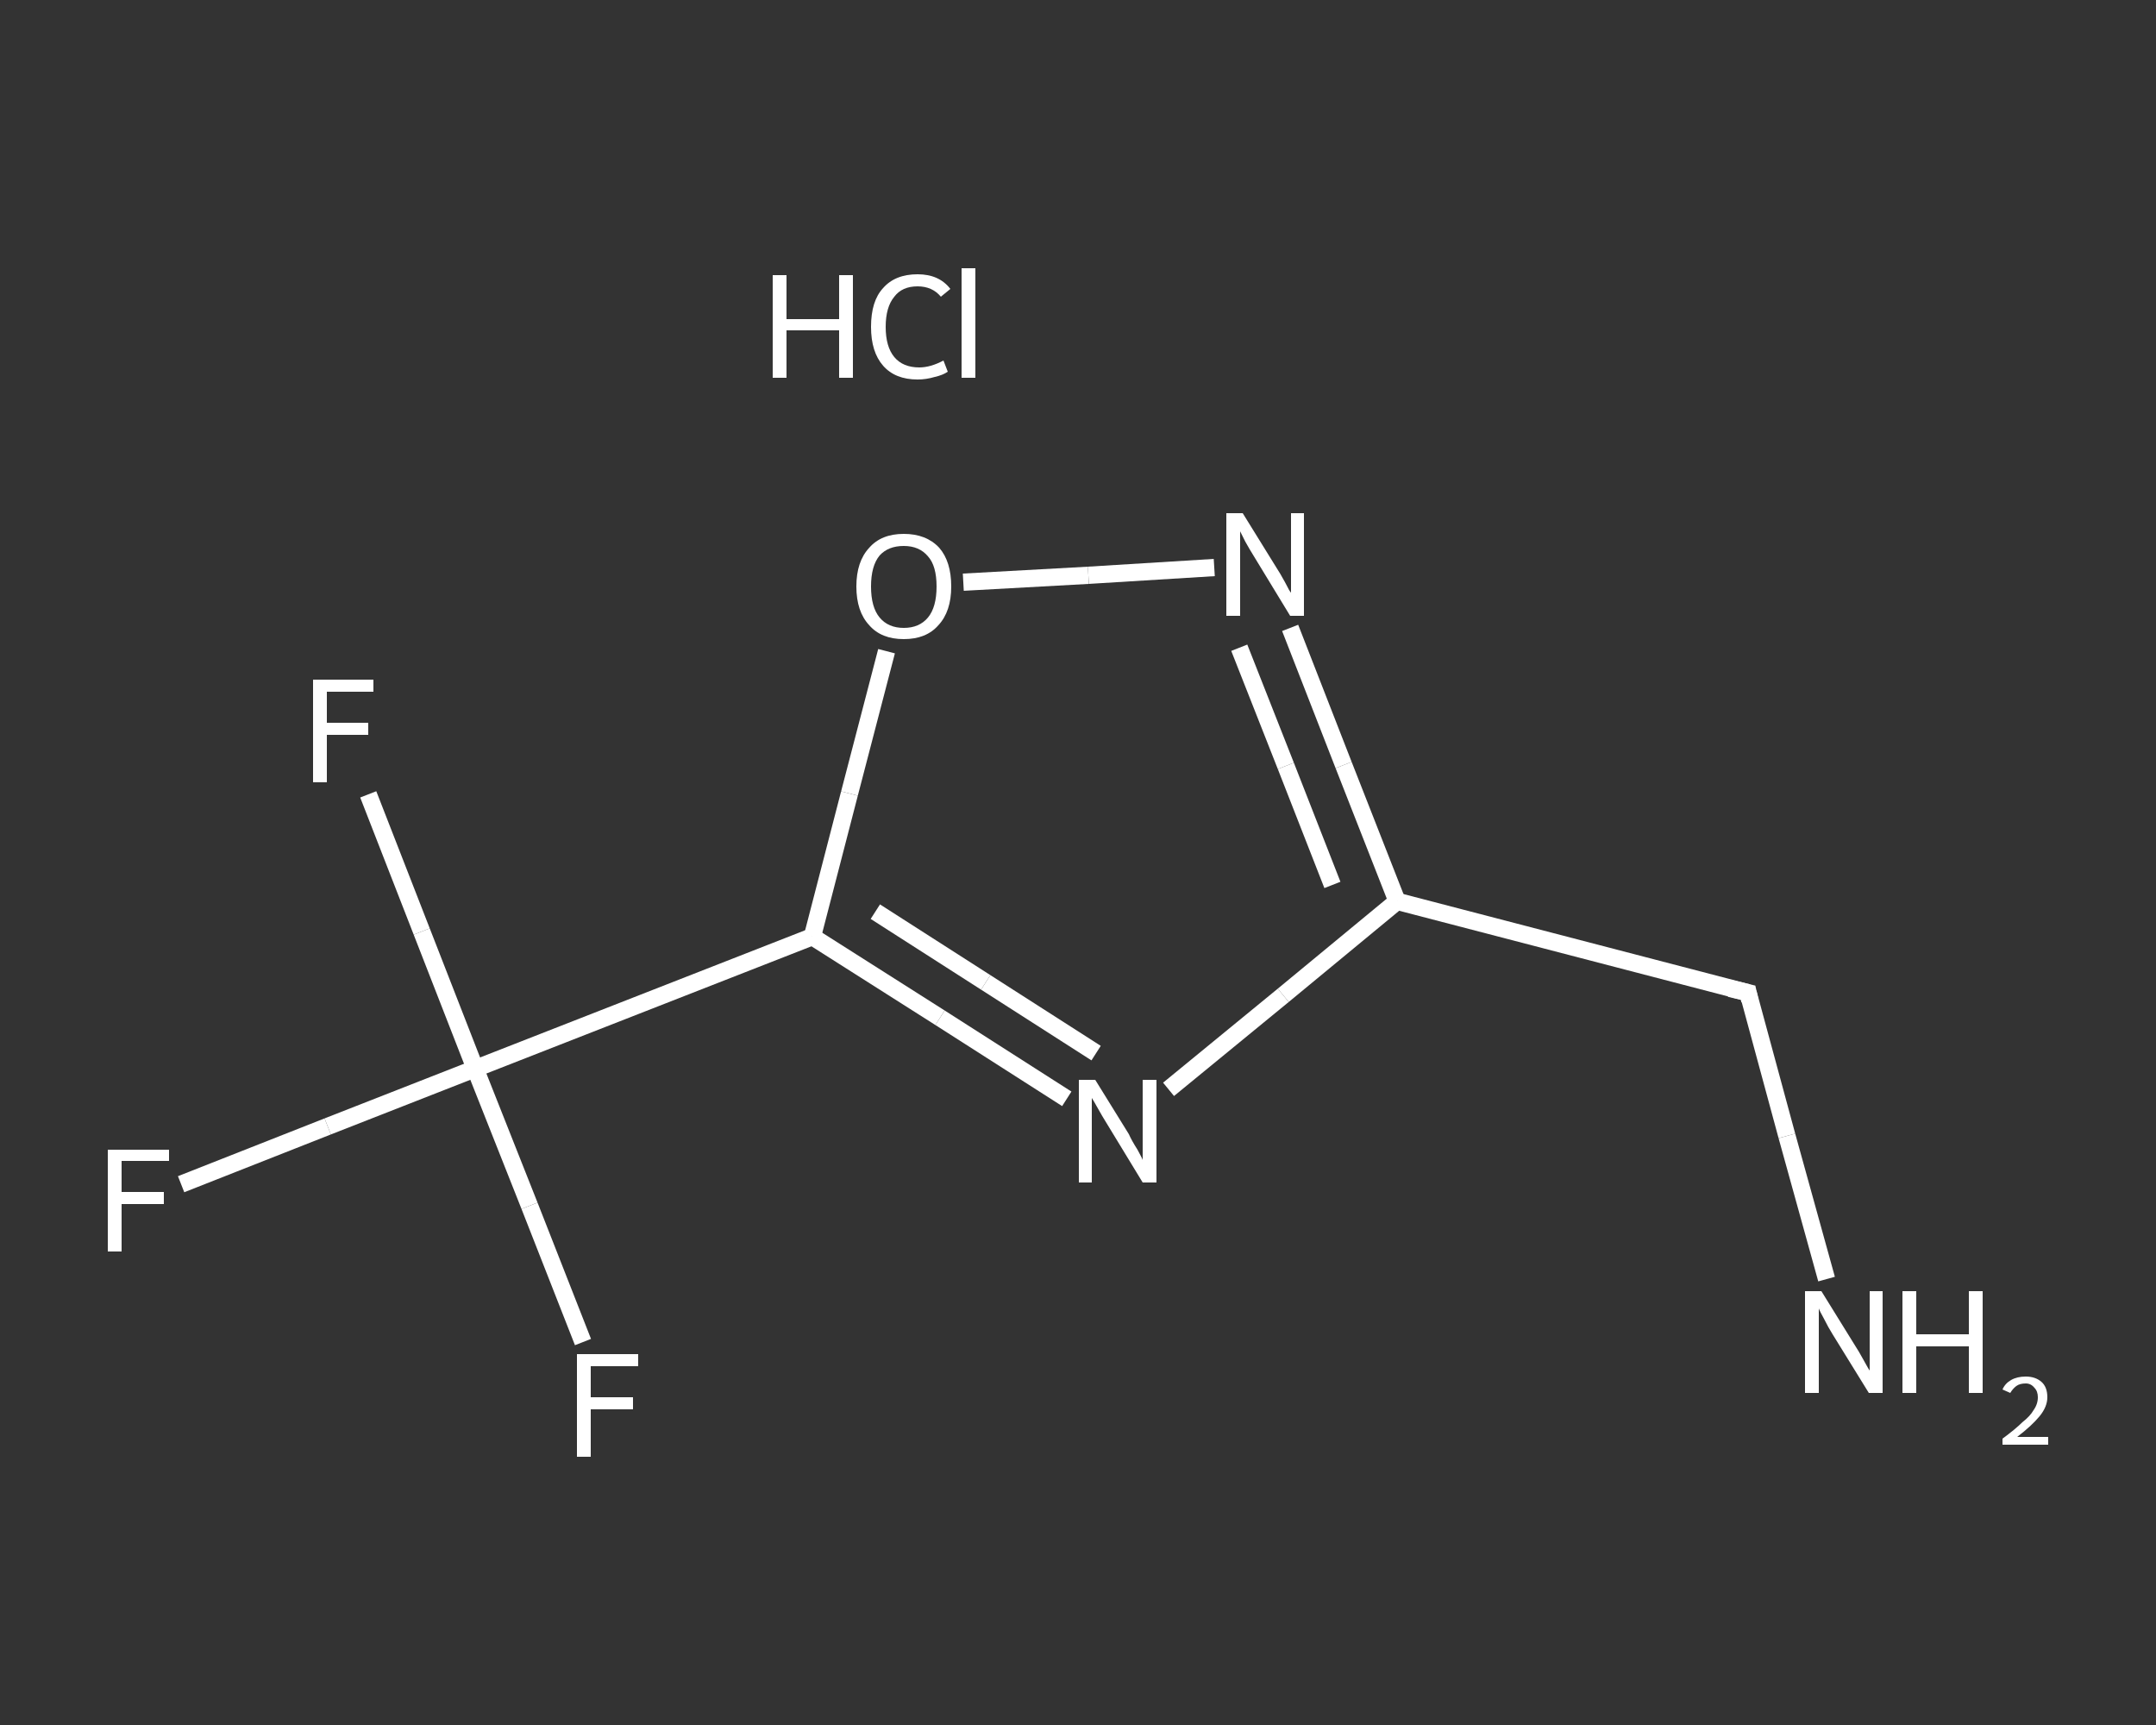 <?xml version='1.0' encoding='iso-8859-1'?>
<svg version='1.1' baseProfile='full'
              xmlns='http://www.w3.org/2000/svg'
                      xmlns:rdkit='http://www.rdkit.org/xml'
                      xmlns:xlink='http://www.w3.org/1999/xlink'
                  xml:space='preserve'
width='250px' height='200px' viewBox='0 0 250 200'>
<rect x="0" y="0" width="250" height="200" fill="#333333" stroke="none"/>
<!-- END OF HEADER -->
<rect style='opacity:1.0;fill:transparent;stroke:none' width='250.0' height='200.0' x='0.0' y='0.0'> </rect>
<path class='bond-0 atom-1 atom-2' d='M 211.8,148.3 L 207.2,131.7' style='fill:none;fill-rule:evenodd;stroke:#FFFFFF;stroke-width:2.0px;stroke-linecap:butt;stroke-linejoin:miter;stroke-opacity:1' />
<path class='bond-0 atom-1 atom-2' d='M 207.2,131.7 L 202.7,115.1' style='fill:none;fill-rule:evenodd;stroke:#FFFFFF;stroke-width:2.0px;stroke-linecap:butt;stroke-linejoin:miter;stroke-opacity:1' />
<path class='bond-1 atom-2 atom-3' d='M 202.7,115.1 L 162.0,104.5' style='fill:none;fill-rule:evenodd;stroke:#FFFFFF;stroke-width:2.0px;stroke-linecap:butt;stroke-linejoin:miter;stroke-opacity:1' />
<path class='bond-2 atom-3 atom-4' d='M 162.0,104.5 L 155.8,88.7' style='fill:none;fill-rule:evenodd;stroke:#FFFFFF;stroke-width:2.0px;stroke-linecap:butt;stroke-linejoin:miter;stroke-opacity:1' />
<path class='bond-2 atom-3 atom-4' d='M 155.8,88.7 L 149.6,72.8' style='fill:none;fill-rule:evenodd;stroke:#FFFFFF;stroke-width:2.0px;stroke-linecap:butt;stroke-linejoin:miter;stroke-opacity:1' />
<path class='bond-2 atom-3 atom-4' d='M 154.5,102.6 L 149.1,88.8' style='fill:none;fill-rule:evenodd;stroke:#FFFFFF;stroke-width:2.0px;stroke-linecap:butt;stroke-linejoin:miter;stroke-opacity:1' />
<path class='bond-2 atom-3 atom-4' d='M 149.1,88.8 L 143.7,75.1' style='fill:none;fill-rule:evenodd;stroke:#FFFFFF;stroke-width:2.0px;stroke-linecap:butt;stroke-linejoin:miter;stroke-opacity:1' />
<path class='bond-3 atom-4 atom-5' d='M 140.8,65.8 L 126.2,66.7' style='fill:none;fill-rule:evenodd;stroke:#FFFFFF;stroke-width:2.0px;stroke-linecap:butt;stroke-linejoin:miter;stroke-opacity:1' />
<path class='bond-3 atom-4 atom-5' d='M 126.2,66.7 L 111.7,67.5' style='fill:none;fill-rule:evenodd;stroke:#FFFFFF;stroke-width:2.0px;stroke-linecap:butt;stroke-linejoin:miter;stroke-opacity:1' />
<path class='bond-4 atom-5 atom-6' d='M 102.8,75.5 L 98.5,92.0' style='fill:none;fill-rule:evenodd;stroke:#FFFFFF;stroke-width:2.0px;stroke-linecap:butt;stroke-linejoin:miter;stroke-opacity:1' />
<path class='bond-4 atom-5 atom-6' d='M 98.5,92.0 L 94.2,108.6' style='fill:none;fill-rule:evenodd;stroke:#FFFFFF;stroke-width:2.0px;stroke-linecap:butt;stroke-linejoin:miter;stroke-opacity:1' />
<path class='bond-5 atom-6 atom-7' d='M 94.2,108.6 L 55.1,123.9' style='fill:none;fill-rule:evenodd;stroke:#FFFFFF;stroke-width:2.0px;stroke-linecap:butt;stroke-linejoin:miter;stroke-opacity:1' />
<path class='bond-6 atom-7 atom-8' d='M 55.1,123.9 L 38.0,130.6' style='fill:none;fill-rule:evenodd;stroke:#FFFFFF;stroke-width:2.0px;stroke-linecap:butt;stroke-linejoin:miter;stroke-opacity:1' />
<path class='bond-6 atom-7 atom-8' d='M 38.0,130.6 L 21.0,137.3' style='fill:none;fill-rule:evenodd;stroke:#FFFFFF;stroke-width:2.0px;stroke-linecap:butt;stroke-linejoin:miter;stroke-opacity:1' />
<path class='bond-7 atom-7 atom-9' d='M 55.1,123.9 L 48.9,108.0' style='fill:none;fill-rule:evenodd;stroke:#FFFFFF;stroke-width:2.0px;stroke-linecap:butt;stroke-linejoin:miter;stroke-opacity:1' />
<path class='bond-7 atom-7 atom-9' d='M 48.9,108.0 L 42.7,92.1' style='fill:none;fill-rule:evenodd;stroke:#FFFFFF;stroke-width:2.0px;stroke-linecap:butt;stroke-linejoin:miter;stroke-opacity:1' />
<path class='bond-8 atom-7 atom-10' d='M 55.1,123.9 L 61.4,139.8' style='fill:none;fill-rule:evenodd;stroke:#FFFFFF;stroke-width:2.0px;stroke-linecap:butt;stroke-linejoin:miter;stroke-opacity:1' />
<path class='bond-8 atom-7 atom-10' d='M 61.4,139.8 L 67.6,155.6' style='fill:none;fill-rule:evenodd;stroke:#FFFFFF;stroke-width:2.0px;stroke-linecap:butt;stroke-linejoin:miter;stroke-opacity:1' />
<path class='bond-9 atom-6 atom-11' d='M 94.2,108.6 L 109.0,118.0' style='fill:none;fill-rule:evenodd;stroke:#FFFFFF;stroke-width:2.0px;stroke-linecap:butt;stroke-linejoin:miter;stroke-opacity:1' />
<path class='bond-9 atom-6 atom-11' d='M 109.0,118.0 L 123.7,127.4' style='fill:none;fill-rule:evenodd;stroke:#FFFFFF;stroke-width:2.0px;stroke-linecap:butt;stroke-linejoin:miter;stroke-opacity:1' />
<path class='bond-9 atom-6 atom-11' d='M 101.5,105.7 L 114.3,113.9' style='fill:none;fill-rule:evenodd;stroke:#FFFFFF;stroke-width:2.0px;stroke-linecap:butt;stroke-linejoin:miter;stroke-opacity:1' />
<path class='bond-9 atom-6 atom-11' d='M 114.3,113.9 L 127.1,122.1' style='fill:none;fill-rule:evenodd;stroke:#FFFFFF;stroke-width:2.0px;stroke-linecap:butt;stroke-linejoin:miter;stroke-opacity:1' />
<path class='bond-10 atom-11 atom-3' d='M 135.5,126.3 L 148.8,115.4' style='fill:none;fill-rule:evenodd;stroke:#FFFFFF;stroke-width:2.0px;stroke-linecap:butt;stroke-linejoin:miter;stroke-opacity:1' />
<path class='bond-10 atom-11 atom-3' d='M 148.8,115.4 L 162.0,104.5' style='fill:none;fill-rule:evenodd;stroke:#FFFFFF;stroke-width:2.0px;stroke-linecap:butt;stroke-linejoin:miter;stroke-opacity:1' />
<path d='M 202.9,116.0 L 202.7,115.1 L 200.6,114.6' style='fill:none;stroke:#FFFFFF;stroke-width:2.0px;stroke-linecap:butt;stroke-linejoin:miter;stroke-opacity:1;' />
<path class='atom-0' d='M 89.6 31.9
L 91.2 31.9
L 91.2 37.0
L 97.3 37.0
L 97.3 31.9
L 98.9 31.9
L 98.9 43.8
L 97.3 43.8
L 97.3 38.3
L 91.2 38.3
L 91.2 43.8
L 89.6 43.8
L 89.6 31.9
' fill='#FFFFFF'/>
<path class='atom-0' d='M 101.0 37.9
Q 101.0 34.9, 102.4 33.4
Q 103.8 31.8, 106.4 31.8
Q 108.9 31.8, 110.2 33.5
L 109.1 34.4
Q 108.1 33.2, 106.4 33.2
Q 104.6 33.2, 103.7 34.4
Q 102.7 35.6, 102.7 37.9
Q 102.7 40.2, 103.7 41.4
Q 104.7 42.6, 106.6 42.6
Q 107.9 42.6, 109.4 41.8
L 109.9 43.1
Q 109.3 43.5, 108.4 43.7
Q 107.4 44.0, 106.4 44.0
Q 103.8 44.0, 102.4 42.4
Q 101.0 40.8, 101.0 37.9
' fill='#FFFFFF'/>
<path class='atom-0' d='M 111.5 31.1
L 113.1 31.1
L 113.1 43.8
L 111.5 43.8
L 111.5 31.1
' fill='#FFFFFF'/>
<path class='atom-1' d='M 211.2 149.7
L 215.1 156.0
Q 215.5 156.6, 216.1 157.7
Q 216.7 158.8, 216.8 158.9
L 216.8 149.7
L 218.3 149.7
L 218.3 161.5
L 216.7 161.5
L 212.5 154.7
Q 212.0 153.9, 211.5 152.9
Q 211.0 152.0, 210.9 151.7
L 210.9 161.5
L 209.3 161.5
L 209.3 149.7
L 211.2 149.7
' fill='#FFFFFF'/>
<path class='atom-1' d='M 220.6 149.7
L 222.2 149.7
L 222.2 154.7
L 228.3 154.7
L 228.3 149.7
L 229.9 149.7
L 229.9 161.5
L 228.3 161.5
L 228.3 156.1
L 222.2 156.1
L 222.2 161.5
L 220.6 161.5
L 220.6 149.7
' fill='#FFFFFF'/>
<path class='atom-1' d='M 232.2 161.1
Q 232.5 160.4, 233.2 160.0
Q 233.9 159.6, 234.9 159.6
Q 236.0 159.6, 236.7 160.2
Q 237.4 160.8, 237.4 162.0
Q 237.4 163.1, 236.5 164.2
Q 235.6 165.3, 233.9 166.6
L 237.5 166.6
L 237.5 167.5
L 232.2 167.5
L 232.2 166.8
Q 233.7 165.7, 234.5 164.9
Q 235.4 164.2, 235.8 163.5
Q 236.3 162.8, 236.3 162.0
Q 236.3 161.3, 235.9 160.9
Q 235.5 160.4, 234.9 160.4
Q 234.2 160.4, 233.8 160.7
Q 233.4 161.0, 233.1 161.5
L 232.2 161.1
' fill='#FFFFFF'/>
<path class='atom-4' d='M 144.1 59.5
L 148.0 65.8
Q 148.4 66.4, 149.0 67.5
Q 149.6 68.7, 149.7 68.7
L 149.7 59.5
L 151.2 59.5
L 151.2 71.4
L 149.6 71.4
L 145.4 64.5
Q 144.9 63.7, 144.4 62.8
Q 143.9 61.8, 143.8 61.6
L 143.8 71.4
L 142.2 71.4
L 142.2 59.5
L 144.1 59.5
' fill='#FFFFFF'/>
<path class='atom-5' d='M 99.3 68.0
Q 99.3 65.1, 100.8 63.5
Q 102.2 61.9, 104.8 61.9
Q 107.4 61.9, 108.9 63.5
Q 110.3 65.1, 110.3 68.0
Q 110.3 70.9, 108.8 72.5
Q 107.4 74.1, 104.8 74.1
Q 102.2 74.1, 100.8 72.5
Q 99.3 70.9, 99.3 68.0
M 104.8 72.8
Q 106.6 72.8, 107.6 71.6
Q 108.6 70.4, 108.6 68.0
Q 108.6 65.6, 107.6 64.5
Q 106.6 63.3, 104.8 63.3
Q 103.0 63.3, 102.0 64.4
Q 101.0 65.6, 101.0 68.0
Q 101.0 70.4, 102.0 71.6
Q 103.0 72.8, 104.8 72.8
' fill='#FFFFFF'/>
<path class='atom-8' d='M 12.5 133.3
L 19.6 133.3
L 19.6 134.6
L 14.1 134.6
L 14.1 138.2
L 19.0 138.2
L 19.0 139.6
L 14.1 139.6
L 14.1 145.1
L 12.5 145.1
L 12.5 133.3
' fill='#FFFFFF'/>
<path class='atom-9' d='M 36.3 78.8
L 43.3 78.8
L 43.3 80.2
L 37.9 80.2
L 37.9 83.8
L 42.7 83.8
L 42.7 85.2
L 37.9 85.2
L 37.9 90.7
L 36.3 90.7
L 36.3 78.8
' fill='#FFFFFF'/>
<path class='atom-10' d='M 66.9 157.0
L 74.0 157.0
L 74.0 158.4
L 68.5 158.4
L 68.5 162.0
L 73.4 162.0
L 73.4 163.4
L 68.5 163.4
L 68.5 168.9
L 66.9 168.9
L 66.9 157.0
' fill='#FFFFFF'/>
<path class='atom-11' d='M 127.0 125.2
L 130.9 131.5
Q 131.2 132.2, 131.9 133.3
Q 132.5 134.4, 132.5 134.5
L 132.5 125.2
L 134.1 125.2
L 134.1 137.1
L 132.5 137.1
L 128.3 130.2
Q 127.8 129.4, 127.3 128.5
Q 126.8 127.6, 126.6 127.3
L 126.6 137.1
L 125.1 137.1
L 125.1 125.2
L 127.0 125.2
' fill='#FFFFFF'/>
</svg>

